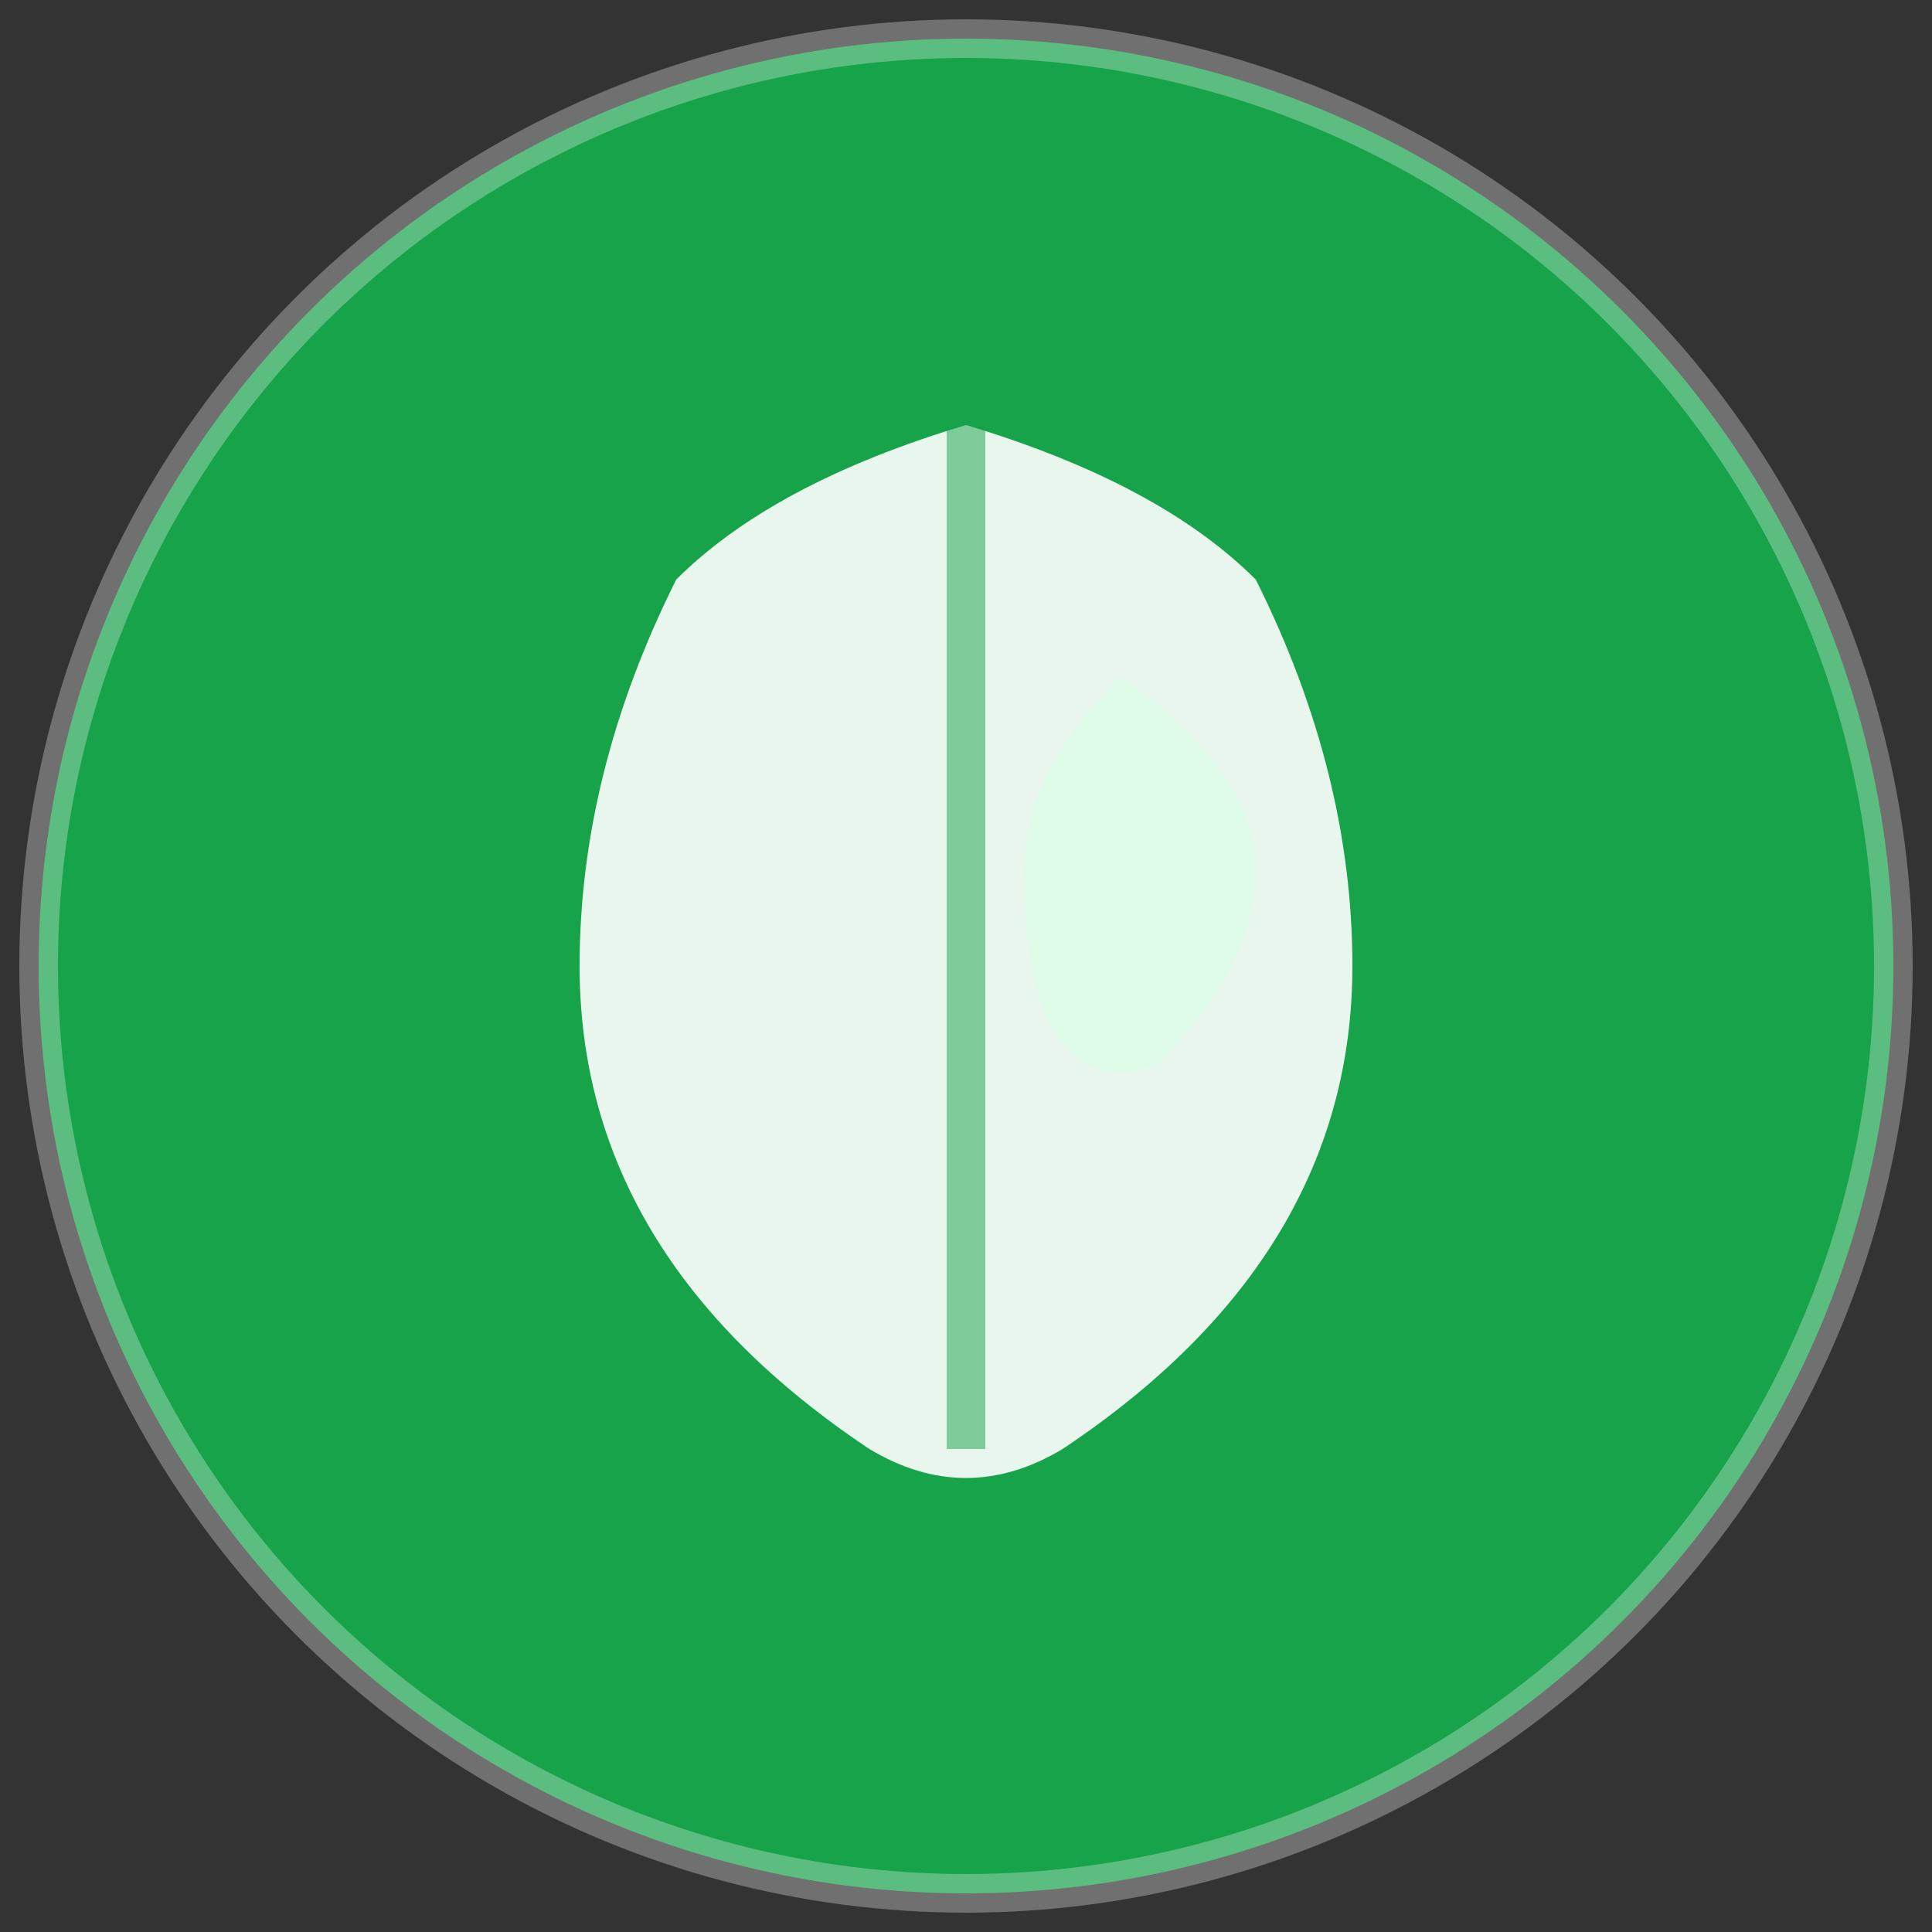 <svg xmlns="http://www.w3.org/2000/svg" viewBox="0 0 100 100">
  <rect x="0" y="0" width="100" height="100" fill="#333333" stroke="none"/>
  <!-- Background circle -->
  <circle cx="50" cy="50" r="48" fill="#16a34a"/>
  
  <!-- Leaf icon -->
  <g transform="translate(50, 50)">
    <!-- Main leaf -->
    <path d="M -15,-20 Q -20,-10 -20,0 Q -20,15 -5,25 Q 0,28 5,25 Q 20,15 20,0 Q 20,-10 15,-20 Q 10,-25 0,-28 Q -10,-25 -15,-20 Z" 
          fill="#ffffff" opacity="0.9"/>
    
    <!-- Leaf vein -->
    <line x1="0" y1="-28" x2="0" y2="25" stroke="#16a34a" stroke-width="2" opacity="0.5"/>
    
    <!-- Small leaf accent -->
    <path d="M 8,-15 Q 15,-10 15,-5 Q 15,0 10,5 Q 8,6 6,5 Q 3,3 3,-5 Q 3,-10 8,-15 Z" 
          fill="#dcfce7" opacity="0.8"/>
  </g>
  
  <!-- Border circle -->
  <circle cx="50" cy="50" r="48" fill="none" stroke="#ffffff" stroke-width="2" opacity="0.3"/>
</svg>

